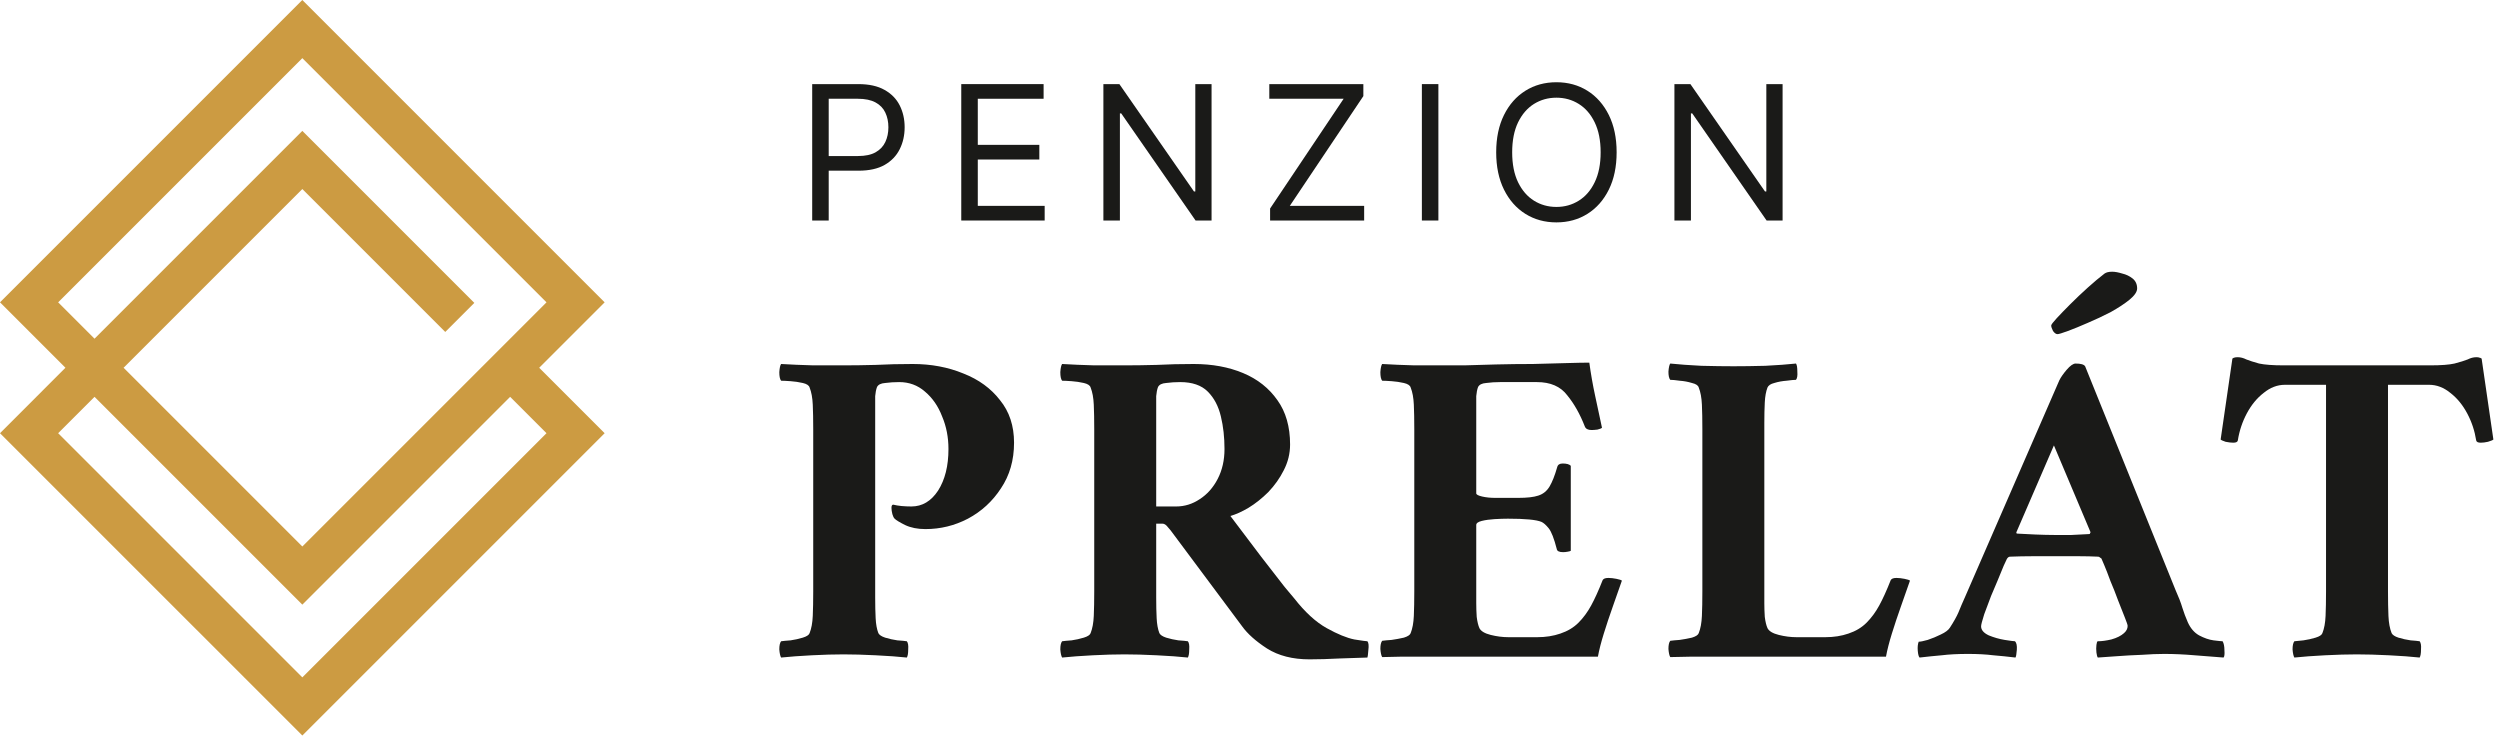 <svg width="304" height="90" viewBox="0 0 304 90" fill="none" xmlns="http://www.w3.org/2000/svg">
<path d="M216.763 10.227V26.815H214.819L205.779 13.791H205.617V26.815H203.609V10.227H205.553L214.624 23.284H214.786V10.227H216.763Z" fill="#1A1A18"/>
<path d="M196.582 18.521C196.582 20.27 196.266 21.782 195.634 23.057C195.002 24.331 194.135 25.314 193.034 26.005C191.932 26.696 190.674 27.042 189.259 27.042C187.845 27.042 186.587 26.696 185.485 26.005C184.383 25.314 183.517 24.331 182.885 23.057C182.253 21.782 181.937 20.27 181.937 18.521C181.937 16.771 182.253 15.259 182.885 13.985C183.517 12.711 184.383 11.728 185.485 11.037C186.587 10.346 187.845 10 189.259 10C190.674 10 191.932 10.346 193.034 11.037C194.135 11.728 195.002 12.711 195.634 13.985C196.266 15.259 196.582 16.771 196.582 18.521ZM194.638 18.521C194.638 17.085 194.397 15.872 193.917 14.884C193.442 13.896 192.796 13.148 191.981 12.64C191.171 12.133 190.264 11.879 189.259 11.879C188.255 11.879 187.345 12.133 186.53 12.64C185.72 13.148 185.075 13.896 184.594 14.884C184.119 15.872 183.881 17.085 183.881 18.521C183.881 19.957 184.119 21.17 184.594 22.158C185.075 23.146 185.72 23.894 186.53 24.401C187.345 24.909 188.255 25.163 189.259 25.163C190.264 25.163 191.171 24.909 191.981 24.401C192.796 23.894 193.442 23.146 193.917 22.158C194.397 21.17 194.638 19.957 194.638 18.521Z" fill="#1A1A18"/>
<path d="M174.908 10.227V26.815H172.9V10.227H174.908Z" fill="#1A1A18"/>
<path d="M154.444 26.815V25.357L163.386 12.009H154.347V10.227H165.784V11.685L156.841 25.033H165.881V26.815H154.444Z" fill="#1A1A18"/>
<path d="M147.326 10.227V26.815H145.382L136.342 13.791H136.18V26.815H134.172V10.227H136.116L145.187 23.284H145.349V10.227H147.326Z" fill="#1A1A18"/>
<path d="M116.89 26.815V10.227H126.902V12.009H118.899V17.614H126.383V19.396H118.899V25.033H127.031V26.815H116.89Z" fill="#1A1A18"/>
<path d="M98.763 26.815V10.227H104.368C105.669 10.227 106.733 10.462 107.559 10.931C108.391 11.396 109.006 12.025 109.406 12.819C109.805 13.613 110.005 14.498 110.005 15.475C110.005 16.453 109.805 17.341 109.406 18.14C109.012 18.939 108.401 19.577 107.575 20.052C106.749 20.522 105.691 20.756 104.4 20.756H100.383V18.974H104.335C105.226 18.974 105.942 18.821 106.482 18.513C107.022 18.205 107.413 17.789 107.656 17.265C107.905 16.736 108.029 16.14 108.029 15.475C108.029 14.811 107.905 14.217 107.656 13.694C107.413 13.17 107.019 12.759 106.474 12.462C105.928 12.16 105.205 12.009 104.303 12.009H100.771V26.815H98.763Z" fill="#1A1A18"/>
<path d="M295.55 44.427C296.834 44.427 297.805 44.354 298.465 44.207C299.162 44.024 299.694 43.859 300.06 43.712C300.427 43.529 300.775 43.437 301.105 43.437C301.325 43.437 301.454 43.455 301.49 43.492C301.564 43.492 301.655 43.529 301.765 43.602L303.195 53.447C303.122 53.52 302.902 53.612 302.535 53.722C302.205 53.795 301.912 53.832 301.655 53.832C301.325 53.832 301.142 53.74 301.105 53.557C300.922 52.384 300.555 51.284 300.005 50.257C299.455 49.23 298.777 48.405 297.97 47.782C297.164 47.122 296.302 46.792 295.385 46.792H290.38V71.927C290.38 73.064 290.399 74.054 290.435 74.897C290.472 75.74 290.6 76.437 290.82 76.987C290.93 77.207 291.205 77.39 291.645 77.537C292.122 77.684 292.617 77.794 293.13 77.867C293.644 77.904 294.01 77.94 294.23 77.977C294.377 78.16 294.432 78.49 294.395 78.967C294.395 79.444 294.34 79.774 294.23 79.957C293.204 79.847 291.957 79.755 290.49 79.682C289.024 79.609 287.722 79.572 286.585 79.572C285.449 79.572 284.165 79.609 282.735 79.682C281.305 79.755 280.059 79.847 278.995 79.957C278.885 79.774 278.812 79.444 278.775 78.967C278.775 78.49 278.849 78.16 278.995 77.977C279.252 77.94 279.619 77.904 280.095 77.867C280.609 77.794 281.104 77.684 281.58 77.537C282.057 77.39 282.332 77.207 282.405 76.987C282.625 76.437 282.754 75.74 282.79 74.897C282.827 74.054 282.845 73.064 282.845 71.927V46.792H277.84C276.924 46.792 276.062 47.122 275.255 47.782C274.449 48.405 273.77 49.23 273.22 50.257C272.67 51.284 272.304 52.384 272.12 53.557C272.084 53.74 271.9 53.832 271.57 53.832C271.314 53.832 271.002 53.795 270.635 53.722C270.305 53.612 270.104 53.52 270.03 53.447L271.46 43.602C271.57 43.529 271.644 43.492 271.68 43.492C271.754 43.455 271.9 43.437 272.12 43.437C272.45 43.437 272.799 43.529 273.165 43.712C273.532 43.859 274.045 44.024 274.705 44.207C275.402 44.354 276.392 44.427 277.675 44.427H295.55Z" fill="#1A1A18"/>
<path d="M249.426 39.587C249.426 39.477 249.646 39.184 250.086 38.707C250.526 38.23 251.076 37.662 251.736 37.002C252.432 36.305 253.147 35.627 253.881 34.967C254.614 34.307 255.292 33.739 255.916 33.262C256.026 33.188 256.154 33.133 256.301 33.097C256.447 33.06 256.631 33.042 256.851 33.042C257.181 33.042 257.584 33.115 258.061 33.262C258.537 33.372 258.959 33.574 259.326 33.867C259.692 34.16 259.876 34.563 259.876 35.077C259.876 35.48 259.564 35.938 258.941 36.452C258.354 36.928 257.602 37.423 256.686 37.937C255.769 38.413 254.834 38.853 253.881 39.257C252.964 39.66 252.157 39.99 251.461 40.247C250.764 40.504 250.342 40.632 250.196 40.632C250.012 40.632 249.829 40.504 249.646 40.247C249.499 39.953 249.426 39.733 249.426 39.587ZM238.976 72.532L250.416 46.242C250.599 45.875 250.892 45.453 251.296 44.977C251.736 44.464 252.102 44.207 252.396 44.207C253.019 44.207 253.404 44.317 253.551 44.537L264.551 71.762C264.917 72.569 265.192 73.284 265.376 73.907C265.559 74.493 265.779 75.08 266.036 75.667C266.366 76.4 266.824 76.932 267.411 77.262C268.034 77.592 268.621 77.793 269.171 77.867C269.757 77.94 270.124 77.977 270.271 77.977C270.417 78.234 270.491 78.6 270.491 79.077C270.527 79.553 270.491 79.847 270.381 79.957C269.317 79.883 268.144 79.792 266.861 79.682C265.577 79.572 264.349 79.517 263.176 79.517C262.369 79.517 261.452 79.553 260.426 79.627C259.399 79.663 258.409 79.719 257.456 79.792C256.539 79.865 255.751 79.92 255.091 79.957C255.017 79.847 254.962 79.645 254.926 79.352C254.889 79.022 254.889 78.71 254.926 78.417C254.962 78.124 255.017 77.977 255.091 77.977C255.567 77.977 256.117 77.903 256.741 77.757C257.401 77.573 257.914 77.317 258.281 76.987C258.574 76.73 258.721 76.437 258.721 76.107C258.721 75.997 258.611 75.667 258.391 75.117C258.171 74.53 257.896 73.834 257.566 73.027C257.272 72.22 256.961 71.432 256.631 70.662C256.337 69.855 256.081 69.195 255.861 68.682C255.641 68.168 255.531 67.912 255.531 67.912C255.531 67.912 255.476 67.875 255.366 67.802C255.292 67.728 255.219 67.692 255.146 67.692C254.376 67.655 253.624 67.637 252.891 67.637C252.194 67.637 251.552 67.637 250.966 67.637C250.782 67.637 250.599 67.637 250.416 67.637C250.269 67.637 250.122 67.637 249.976 67.637C248.876 67.637 247.904 67.637 247.061 67.637C246.254 67.637 245.374 67.655 244.421 67.692C244.274 67.692 244.146 67.784 244.036 67.967C244.036 67.967 243.907 68.242 243.651 68.792C243.431 69.342 243.174 69.965 242.881 70.662C242.587 71.359 242.331 71.963 242.111 72.477C241.854 73.137 241.579 73.87 241.286 74.677C241.029 75.484 240.901 75.978 240.901 76.162C240.901 76.602 241.212 76.969 241.836 77.262C242.459 77.519 243.101 77.702 243.761 77.812C244.457 77.922 244.879 77.977 245.026 77.977C245.209 78.16 245.282 78.508 245.246 79.022C245.209 79.535 245.154 79.847 245.081 79.957C244.164 79.847 243.266 79.755 242.386 79.682C241.506 79.572 240.479 79.517 239.306 79.517C238.059 79.517 236.996 79.572 236.116 79.682C235.272 79.755 234.374 79.847 233.421 79.957C233.311 79.847 233.237 79.572 233.201 79.132C233.164 78.692 233.201 78.325 233.311 78.032C233.531 78.032 233.897 77.959 234.411 77.812C234.961 77.629 235.492 77.409 236.006 77.152C236.556 76.895 236.922 76.62 237.106 76.327C237.582 75.594 237.931 74.97 238.151 74.457C238.371 73.907 238.646 73.265 238.976 72.532ZM249.756 54.162L245.191 64.722C245.191 64.722 245.191 64.758 245.191 64.832C245.227 64.868 245.264 64.887 245.301 64.887C245.851 64.924 246.584 64.96 247.501 64.997C248.417 65.034 249.169 65.052 249.756 65.052C250.599 65.052 251.314 65.052 251.901 65.052C252.524 65.015 253.239 64.978 254.046 64.942C254.119 64.942 254.156 64.905 254.156 64.832C254.192 64.758 254.211 64.722 254.211 64.722L249.756 54.162Z" fill="#1A1A18"/>
<path d="M214.542 72.147C214.542 72.147 214.542 72.184 214.542 72.257C214.542 72.44 214.542 72.807 214.542 73.357C214.542 73.87 214.56 74.42 214.597 75.007C214.67 75.594 214.78 76.052 214.927 76.382C215.11 76.749 215.569 77.024 216.302 77.207C217.035 77.39 217.75 77.482 218.447 77.482H221.967C222.993 77.482 223.929 77.335 224.772 77.042C225.652 76.749 226.385 76.309 226.972 75.722C227.558 75.135 228.072 74.439 228.512 73.632C228.952 72.825 229.41 71.817 229.887 70.607C229.96 70.387 230.199 70.277 230.602 70.277C230.895 70.277 231.225 70.314 231.592 70.387C231.958 70.46 232.178 70.534 232.252 70.607C231.922 71.56 231.555 72.605 231.152 73.742C230.749 74.879 230.382 75.979 230.052 77.042C229.722 78.105 229.484 79.04 229.337 79.847H210.802C208.895 79.847 207.227 79.847 205.797 79.847C204.367 79.884 203.469 79.902 203.102 79.902C202.992 79.719 202.919 79.389 202.882 78.912C202.882 78.435 202.955 78.105 203.102 77.922C203.359 77.885 203.744 77.849 204.257 77.812C204.77 77.739 205.265 77.647 205.742 77.537C206.219 77.39 206.494 77.207 206.567 76.987C206.787 76.437 206.915 75.74 206.952 74.897C206.989 74.054 207.007 73.064 207.007 71.927V52.182C207.007 51.009 206.989 50.019 206.952 49.212C206.915 48.369 206.787 47.672 206.567 47.122C206.494 46.865 206.219 46.682 205.742 46.572C205.265 46.425 204.77 46.334 204.257 46.297C203.744 46.224 203.359 46.187 203.102 46.187C202.955 46.004 202.882 45.674 202.882 45.197C202.919 44.684 202.992 44.354 203.102 44.207C204.165 44.317 205.43 44.409 206.897 44.482C208.364 44.519 209.665 44.537 210.802 44.537C211.939 44.537 213.222 44.519 214.652 44.482C216.118 44.409 217.365 44.317 218.392 44.207C218.502 44.354 218.557 44.684 218.557 45.197C218.593 45.674 218.539 46.004 218.392 46.187C218.172 46.187 217.787 46.224 217.237 46.297C216.723 46.334 216.228 46.425 215.752 46.572C215.312 46.682 215.037 46.865 214.927 47.122C214.744 47.599 214.633 48.204 214.597 48.937C214.56 49.67 214.542 50.514 214.542 51.467C214.542 51.577 214.542 51.705 214.542 51.852C214.542 51.962 214.542 52.072 214.542 52.182V72.147Z" fill="#1A1A18"/>
<path d="M175.772 44.427C176.212 44.427 176.982 44.427 178.082 44.427C179.218 44.39 180.502 44.353 181.932 44.317C183.398 44.28 184.883 44.262 186.387 44.262C187.89 44.225 189.247 44.188 190.457 44.152C191.703 44.115 192.638 44.097 193.262 44.097C193.445 45.453 193.683 46.81 193.977 48.167C194.27 49.523 194.545 50.807 194.802 52.017C194.728 52.09 194.545 52.163 194.252 52.237C193.958 52.273 193.72 52.292 193.537 52.292C193.097 52.292 192.822 52.145 192.712 51.852C192.125 50.348 191.41 49.083 190.567 48.057C189.76 46.993 188.532 46.462 186.882 46.462H182.427C181.84 46.462 181.272 46.498 180.722 46.572C180.208 46.608 179.878 46.773 179.732 47.067C179.622 47.36 179.548 47.727 179.512 48.167C179.512 48.607 179.512 49.12 179.512 49.707C179.512 49.817 179.512 49.927 179.512 50.037C179.512 50.147 179.512 50.257 179.512 50.367V59.992C179.512 60.138 179.75 60.267 180.227 60.377C180.703 60.487 181.235 60.542 181.822 60.542H184.627C185.69 60.542 186.497 60.45 187.047 60.267C187.633 60.083 188.092 59.717 188.422 59.167C188.752 58.617 189.063 57.828 189.357 56.802C189.43 56.508 189.65 56.362 190.017 56.362C190.493 56.362 190.823 56.453 191.007 56.637V66.977C190.97 67.013 190.842 67.05 190.622 67.087C190.438 67.123 190.255 67.142 190.072 67.142C189.595 67.142 189.338 67.013 189.302 66.757C188.972 65.473 188.642 64.63 188.312 64.227C187.982 63.823 187.688 63.567 187.432 63.457C186.808 63.2 185.452 63.072 183.362 63.072C182.885 63.072 182.335 63.09 181.712 63.127C181.125 63.163 180.612 63.237 180.172 63.347C179.732 63.457 179.512 63.622 179.512 63.842V72.147C179.512 72.147 179.512 72.183 179.512 72.257C179.512 72.44 179.512 72.807 179.512 73.357C179.512 73.87 179.53 74.42 179.567 75.007C179.64 75.593 179.75 76.052 179.897 76.382C180.08 76.748 180.538 77.023 181.272 77.207C182.005 77.39 182.72 77.482 183.417 77.482H186.937C187.963 77.482 188.898 77.335 189.742 77.042C190.622 76.748 191.355 76.308 191.942 75.722C192.528 75.135 193.042 74.438 193.482 73.632C193.922 72.825 194.38 71.817 194.857 70.607C194.93 70.387 195.168 70.277 195.572 70.277C195.865 70.277 196.195 70.313 196.562 70.387C196.928 70.46 197.148 70.533 197.222 70.607C196.892 71.56 196.525 72.605 196.122 73.742C195.718 74.878 195.352 75.978 195.022 77.042C194.692 78.105 194.453 79.04 194.307 79.847C193.94 79.847 193.097 79.847 191.777 79.847C190.457 79.847 188.862 79.847 186.992 79.847C185.122 79.847 183.16 79.847 181.107 79.847C179.09 79.847 177.147 79.847 175.277 79.847C173.443 79.847 171.867 79.847 170.547 79.847C169.263 79.883 168.438 79.902 168.072 79.902C167.962 79.718 167.888 79.388 167.852 78.912C167.852 78.435 167.925 78.105 168.072 77.922C168.328 77.885 168.713 77.848 169.227 77.812C169.74 77.738 170.235 77.647 170.712 77.537C171.188 77.39 171.463 77.207 171.537 76.987C171.757 76.437 171.885 75.74 171.922 74.897C171.958 74.053 171.977 73.063 171.977 71.927V52.182C171.977 51.008 171.958 50.018 171.922 49.212C171.885 48.368 171.757 47.672 171.537 47.122C171.463 46.865 171.188 46.682 170.712 46.572C170.235 46.462 169.74 46.388 169.227 46.352C168.713 46.315 168.328 46.297 168.072 46.297C167.925 46.113 167.852 45.765 167.852 45.252C167.888 44.738 167.962 44.408 168.072 44.262C169.282 44.335 170.583 44.39 171.977 44.427C173.37 44.427 174.635 44.427 175.772 44.427Z" fill="#1A1A18"/>
<path d="M145.159 44.262C147.395 44.262 149.394 44.628 151.154 45.362C152.914 46.095 154.307 47.195 155.334 48.662C156.36 50.092 156.874 51.888 156.874 54.052C156.874 55.152 156.617 56.197 156.104 57.187C155.627 58.14 155.004 59.02 154.234 59.827C153.464 60.597 152.657 61.238 151.814 61.752C151.007 62.228 150.274 62.558 149.614 62.742C150.934 64.502 152.18 66.152 153.354 67.692C154.527 69.195 155.48 70.423 156.214 71.377C156.984 72.293 157.369 72.752 157.369 72.752C158.689 74.438 160.009 75.648 161.329 76.382C162.649 77.115 163.767 77.573 164.684 77.757C165.6 77.903 166.132 77.977 166.279 77.977C166.425 78.16 166.462 78.527 166.389 79.077C166.352 79.59 166.315 79.883 166.279 79.957C165.509 79.993 164.409 80.03 162.979 80.067C161.585 80.14 160.339 80.177 159.239 80.177C157.185 80.177 155.462 79.737 154.069 78.857C152.712 77.977 151.704 77.078 151.044 76.162L142.354 64.502C142.354 64.502 142.244 64.373 142.024 64.117C141.804 63.823 141.584 63.677 141.364 63.677H140.594V71.927C140.594 72.037 140.594 72.165 140.594 72.312C140.594 72.422 140.594 72.532 140.594 72.642C140.594 73.595 140.612 74.438 140.649 75.172C140.685 75.905 140.795 76.51 140.979 76.987C141.089 77.207 141.364 77.39 141.804 77.537C142.28 77.683 142.775 77.793 143.289 77.867C143.839 77.903 144.224 77.94 144.444 77.977C144.59 78.16 144.645 78.49 144.609 78.967C144.609 79.443 144.554 79.773 144.444 79.957C143.417 79.847 142.152 79.755 140.649 79.682C139.182 79.608 137.88 79.572 136.744 79.572C135.607 79.572 134.324 79.608 132.894 79.682C131.464 79.755 130.217 79.847 129.154 79.957C129.044 79.773 128.97 79.443 128.934 78.967C128.934 78.49 129.007 78.16 129.154 77.977C129.41 77.94 129.795 77.903 130.309 77.867C130.822 77.793 131.317 77.683 131.794 77.537C132.27 77.39 132.545 77.207 132.619 76.987C132.839 76.437 132.967 75.74 133.004 74.897C133.04 74.053 133.059 73.063 133.059 71.927V52.182C133.059 51.008 133.04 50.018 133.004 49.212C132.967 48.368 132.839 47.672 132.619 47.122C132.545 46.865 132.27 46.682 131.794 46.572C131.317 46.462 130.822 46.388 130.309 46.352C129.795 46.315 129.41 46.297 129.154 46.297C129.007 46.113 128.934 45.765 128.934 45.252C128.97 44.738 129.044 44.408 129.154 44.262C130.364 44.335 131.665 44.39 133.059 44.427C134.452 44.427 135.717 44.427 136.854 44.427C137.99 44.427 139.255 44.408 140.649 44.372C142.079 44.298 143.582 44.262 145.159 44.262ZM148.899 54.602C148.899 53.172 148.752 51.852 148.459 50.642C148.165 49.395 147.634 48.387 146.864 47.617C146.094 46.847 144.975 46.462 143.509 46.462C142.922 46.462 142.354 46.498 141.804 46.572C141.29 46.608 140.96 46.773 140.814 47.067C140.704 47.36 140.63 47.727 140.594 48.167C140.594 48.607 140.594 49.12 140.594 49.707C140.594 49.817 140.594 49.927 140.594 50.037C140.594 50.147 140.594 50.257 140.594 50.367V61.587H143.014C144.04 61.587 144.994 61.293 145.874 60.707C146.79 60.12 147.524 59.295 148.074 58.232C148.624 57.168 148.899 55.958 148.899 54.602Z" fill="#1A1A18"/>
<path d="M123.308 53.832C123.308 55.958 122.776 57.81 121.713 59.387C120.686 60.963 119.348 62.192 117.698 63.072C116.084 63.915 114.361 64.337 112.528 64.337C111.574 64.337 110.749 64.172 110.053 63.842C109.393 63.512 108.971 63.255 108.788 63.072C108.678 62.962 108.586 62.778 108.513 62.522C108.439 62.228 108.403 61.972 108.403 61.752C108.403 61.495 108.476 61.367 108.623 61.367C108.916 61.44 109.246 61.495 109.613 61.532C110.016 61.568 110.419 61.587 110.823 61.587C112.143 61.587 113.224 60.945 114.068 59.662C114.911 58.342 115.333 56.655 115.333 54.602C115.333 53.172 115.076 51.852 114.563 50.642C114.086 49.395 113.389 48.387 112.473 47.617C111.593 46.847 110.548 46.462 109.338 46.462C108.751 46.462 108.183 46.498 107.633 46.572C107.119 46.608 106.789 46.773 106.643 47.067C106.533 47.36 106.459 47.727 106.423 48.167C106.423 48.607 106.423 49.12 106.423 49.707C106.423 49.817 106.423 49.927 106.423 50.037C106.423 50.147 106.423 50.257 106.423 50.367V71.927C106.423 72.037 106.423 72.165 106.423 72.312C106.423 72.422 106.423 72.532 106.423 72.642C106.423 73.595 106.441 74.438 106.478 75.172C106.514 75.905 106.624 76.51 106.808 76.987C106.918 77.207 107.193 77.39 107.633 77.537C108.109 77.683 108.604 77.793 109.118 77.867C109.668 77.903 110.053 77.94 110.273 77.977C110.419 78.16 110.474 78.49 110.438 78.967C110.438 79.443 110.383 79.773 110.273 79.957C109.246 79.847 107.981 79.755 106.478 79.682C105.011 79.608 103.709 79.572 102.573 79.572C101.436 79.572 100.153 79.608 98.723 79.682C97.293 79.755 96.046 79.847 94.983 79.957C94.873 79.773 94.799 79.443 94.763 78.967C94.763 78.49 94.836 78.16 94.983 77.977C95.239 77.94 95.624 77.903 96.138 77.867C96.651 77.793 97.146 77.683 97.623 77.537C98.099 77.39 98.374 77.207 98.448 76.987C98.668 76.437 98.796 75.74 98.833 74.897C98.869 74.053 98.888 73.063 98.888 71.927V52.182C98.888 51.008 98.869 50.018 98.833 49.212C98.796 48.368 98.668 47.672 98.448 47.122C98.374 46.865 98.099 46.682 97.623 46.572C97.146 46.462 96.651 46.388 96.138 46.352C95.624 46.315 95.239 46.297 94.983 46.297C94.836 46.113 94.763 45.765 94.763 45.252C94.799 44.738 94.873 44.408 94.983 44.262C96.193 44.335 97.494 44.39 98.888 44.427C100.281 44.427 101.546 44.427 102.683 44.427C103.819 44.427 105.084 44.408 106.478 44.372C107.908 44.298 109.411 44.262 110.988 44.262C113.224 44.262 115.278 44.647 117.148 45.417C119.018 46.15 120.503 47.232 121.603 48.662C122.739 50.055 123.308 51.778 123.308 53.832Z" fill="#1A1A18"/>
<path fill-rule="evenodd" clip-rule="evenodd" d="M73.525 36.763L65.567 44.72L73.525 52.678L36.763 89.44L0 52.678L7.957 44.72L0 36.763L36.763 0L73.525 36.763ZM36.763 73.525L11.493 48.256L7.071 52.678L36.763 82.369L66.454 52.678L62.032 48.255L36.763 73.525ZM7.071 36.763L11.493 41.185L36.763 15.915L57.678 36.83L54.142 40.366L36.763 22.986L15.028 44.72L36.763 66.454L66.454 36.763L36.763 7.071L7.071 36.763Z" fill="#CC9B42"/>
</svg>
